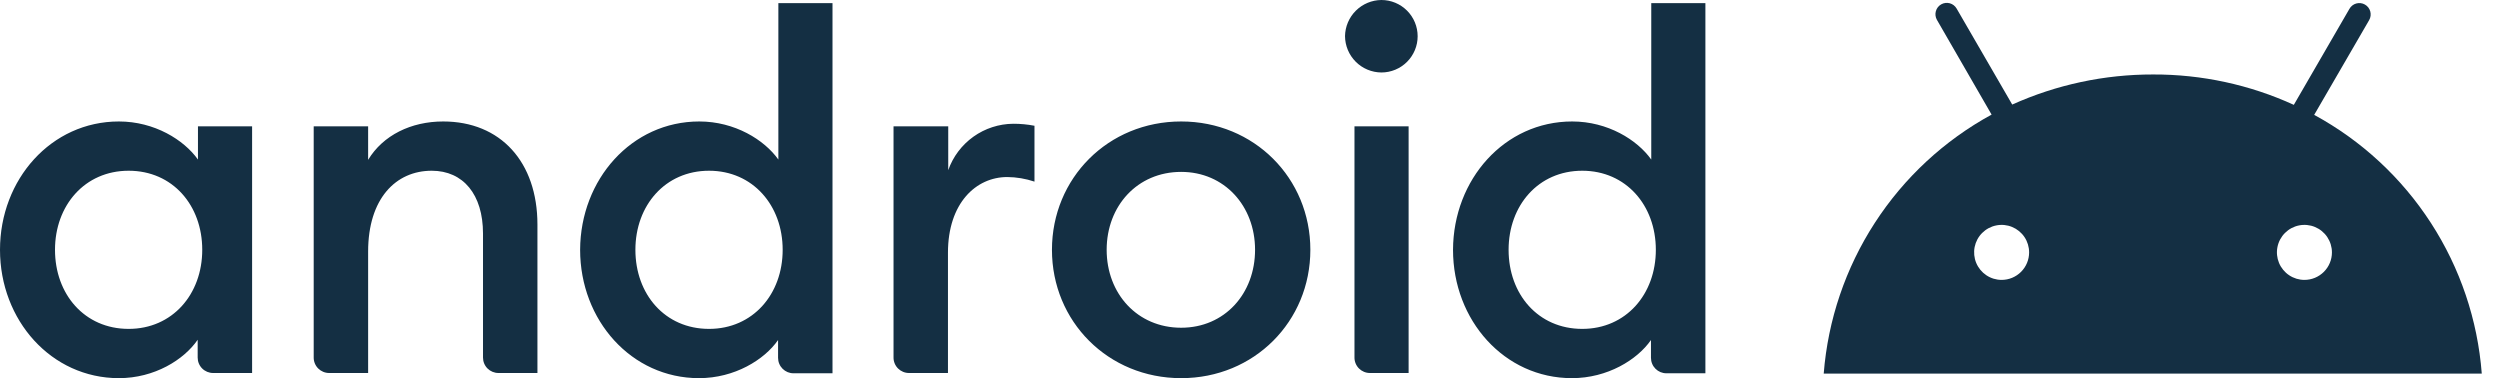 <svg width="119" height="18" viewBox="0 0 119 18" fill="none" xmlns="http://www.w3.org/2000/svg">
<g clip-path="url(#clip0_106_1271)">
<path d="M5.659 5.782C7.35 5.782 8.755 6.655 9.423 7.595V6.014H12V17.755H10.146C10.049 17.755 9.953 17.736 9.863 17.699C9.774 17.662 9.692 17.608 9.624 17.54C9.555 17.471 9.501 17.39 9.464 17.3C9.427 17.211 9.409 17.115 9.409 17.018V16.173C8.755 17.127 7.35 18 5.659 18C2.441 18 0 15.245 0 11.891C0 8.536 2.441 5.782 5.659 5.782ZM6.123 8.127C4.036 8.127 2.618 9.777 2.618 11.891C2.618 14.005 4.023 15.655 6.123 15.655C8.209 15.655 9.627 14.005 9.627 11.891C9.627 9.777 8.223 8.127 6.123 8.127ZM14.932 6.014H17.523V7.609C18.232 6.436 19.568 5.782 21.096 5.782C23.823 5.782 25.582 7.705 25.582 10.691V17.755H23.727C23.631 17.755 23.535 17.736 23.445 17.699C23.355 17.662 23.274 17.608 23.206 17.54C23.137 17.471 23.083 17.39 23.046 17.3C23.009 17.211 22.991 17.115 22.991 17.018V11.114C22.991 9.259 22.05 8.127 20.55 8.127C18.832 8.127 17.523 9.464 17.523 11.973V17.755H15.668C15.571 17.755 15.475 17.736 15.386 17.699C15.296 17.662 15.215 17.608 15.147 17.54C15.078 17.471 15.024 17.39 14.987 17.3C14.95 17.211 14.931 17.115 14.932 17.018V6.014ZM33.286 5.782C34.977 5.782 36.382 6.655 37.05 7.595V0.15H39.627V17.768H37.773C37.676 17.769 37.58 17.75 37.49 17.713C37.401 17.676 37.32 17.622 37.251 17.553C37.183 17.485 37.129 17.404 37.092 17.314C37.055 17.225 37.036 17.129 37.036 17.032V16.186C36.382 17.127 34.964 18 33.273 18C30.055 18 27.614 15.245 27.614 11.891C27.627 8.536 30.068 5.782 33.286 5.782ZM33.75 8.127C31.664 8.127 30.245 9.777 30.245 11.891C30.245 14.005 31.65 15.655 33.75 15.655C35.836 15.655 37.255 14.005 37.255 11.891C37.255 9.777 35.836 8.127 33.75 8.127ZM42.559 6.014H45.136V8.1C45.362 7.458 45.781 6.902 46.335 6.506C46.889 6.111 47.551 5.896 48.232 5.891C48.571 5.89 48.908 5.922 49.241 5.986V8.645C48.823 8.505 48.386 8.431 47.946 8.427C46.459 8.427 45.123 9.668 45.123 12.027V17.755H43.268C43.171 17.755 43.075 17.736 42.986 17.699C42.896 17.662 42.815 17.608 42.747 17.54C42.678 17.471 42.624 17.39 42.587 17.3C42.55 17.211 42.531 17.115 42.532 17.018V6.014H42.559ZM56.223 18C52.745 18 50.073 15.3 50.073 11.891C50.073 8.482 52.745 5.782 56.223 5.782C59.7 5.782 62.373 8.482 62.373 11.891C62.373 15.3 59.7 18 56.223 18ZM56.223 15.6C58.295 15.6 59.741 13.977 59.741 11.891C59.741 9.805 58.282 8.182 56.223 8.182C54.136 8.182 52.677 9.805 52.677 11.891C52.677 13.977 54.136 15.6 56.223 15.6ZM65.754 3.45C65.296 3.447 64.857 3.264 64.533 2.939C64.209 2.615 64.026 2.177 64.023 1.718C64.031 1.263 64.216 0.828 64.54 0.507C64.863 0.187 65.299 0.005 65.754 0C66.212 6.81726e-09 66.651 0.182 66.974 0.505C67.298 0.829 67.48 1.268 67.48 1.725C67.48 2.183 67.298 2.621 66.974 2.945C66.651 3.268 66.212 3.45 65.754 3.45ZM64.473 6.014H67.05V17.755H65.209C65.112 17.755 65.016 17.736 64.927 17.699C64.837 17.662 64.756 17.608 64.688 17.54C64.619 17.471 64.565 17.39 64.528 17.3C64.491 17.211 64.472 17.115 64.473 17.018V6.014ZM74.836 5.782C76.527 5.782 77.932 6.655 78.6 7.595V0.15H81.177V17.768H79.323C79.226 17.769 79.13 17.75 79.04 17.713C78.951 17.676 78.87 17.622 78.801 17.553C78.733 17.485 78.678 17.404 78.642 17.314C78.605 17.225 78.586 17.129 78.586 17.032V16.186C77.932 17.127 76.514 18 74.823 18C71.605 18 69.164 15.245 69.164 11.891C69.177 8.536 71.618 5.782 74.836 5.782ZM75.314 8.127C73.227 8.127 71.809 9.777 71.809 11.891C71.809 14.005 73.214 15.655 75.314 15.655C77.4 15.655 78.818 14.005 78.818 11.891C78.818 9.777 77.4 8.127 75.314 8.127Z" fill="#142F43"/>
<path d="M109.691 13.323C109.432 13.323 109.179 13.246 108.964 13.102C108.748 12.958 108.581 12.754 108.481 12.515C108.382 12.275 108.356 12.012 108.407 11.758C108.457 11.504 108.582 11.271 108.765 11.088C108.948 10.905 109.182 10.78 109.435 10.73C109.689 10.679 109.953 10.705 110.192 10.804C110.431 10.903 110.636 11.071 110.779 11.286C110.923 11.502 111 11.755 111 12.014C111 12.361 110.862 12.694 110.617 12.939C110.371 13.185 110.038 13.323 109.691 13.323ZM95.277 13.323C95.018 13.323 94.765 13.246 94.55 13.102C94.335 12.958 94.167 12.754 94.068 12.515C93.969 12.275 93.943 12.012 93.993 11.758C94.044 11.504 94.168 11.271 94.352 11.088C94.535 10.905 94.768 10.78 95.022 10.73C95.276 10.679 95.539 10.705 95.778 10.804C96.017 10.903 96.222 11.071 96.366 11.286C96.51 11.502 96.586 11.755 96.586 12.014C96.586 12.361 96.448 12.694 96.203 12.939C95.957 13.185 95.624 13.323 95.277 13.323ZM110.155 5.468L112.773 0.955C112.808 0.893 112.831 0.825 112.84 0.754C112.849 0.683 112.843 0.612 112.825 0.543C112.806 0.474 112.773 0.41 112.73 0.354C112.686 0.298 112.631 0.251 112.569 0.216C112.507 0.181 112.439 0.158 112.369 0.15C112.298 0.141 112.226 0.147 112.158 0.166C112.089 0.185 112.025 0.218 111.969 0.262C111.913 0.306 111.867 0.361 111.832 0.423L109.186 4.991C107.085 4.031 104.801 3.538 102.491 3.545C100.178 3.54 97.891 4.028 95.782 4.977L93.136 0.409C93.065 0.285 92.948 0.194 92.811 0.156C92.673 0.118 92.526 0.136 92.401 0.207C92.277 0.277 92.185 0.394 92.147 0.531C92.108 0.669 92.126 0.816 92.195 0.941L94.8 5.455C92.548 6.683 90.638 8.453 89.243 10.606C87.847 12.758 87.011 15.225 86.809 17.782H118.132C117.936 15.226 117.104 12.761 115.71 10.61C114.317 8.459 112.407 6.691 110.155 5.468Z" fill="#142F43"/>
</g>
<defs>
<clipPath id="clip0_106_1271">
<rect width="118.132" height="18" fill="white"/>
</clipPath>
</defs>
</svg>
